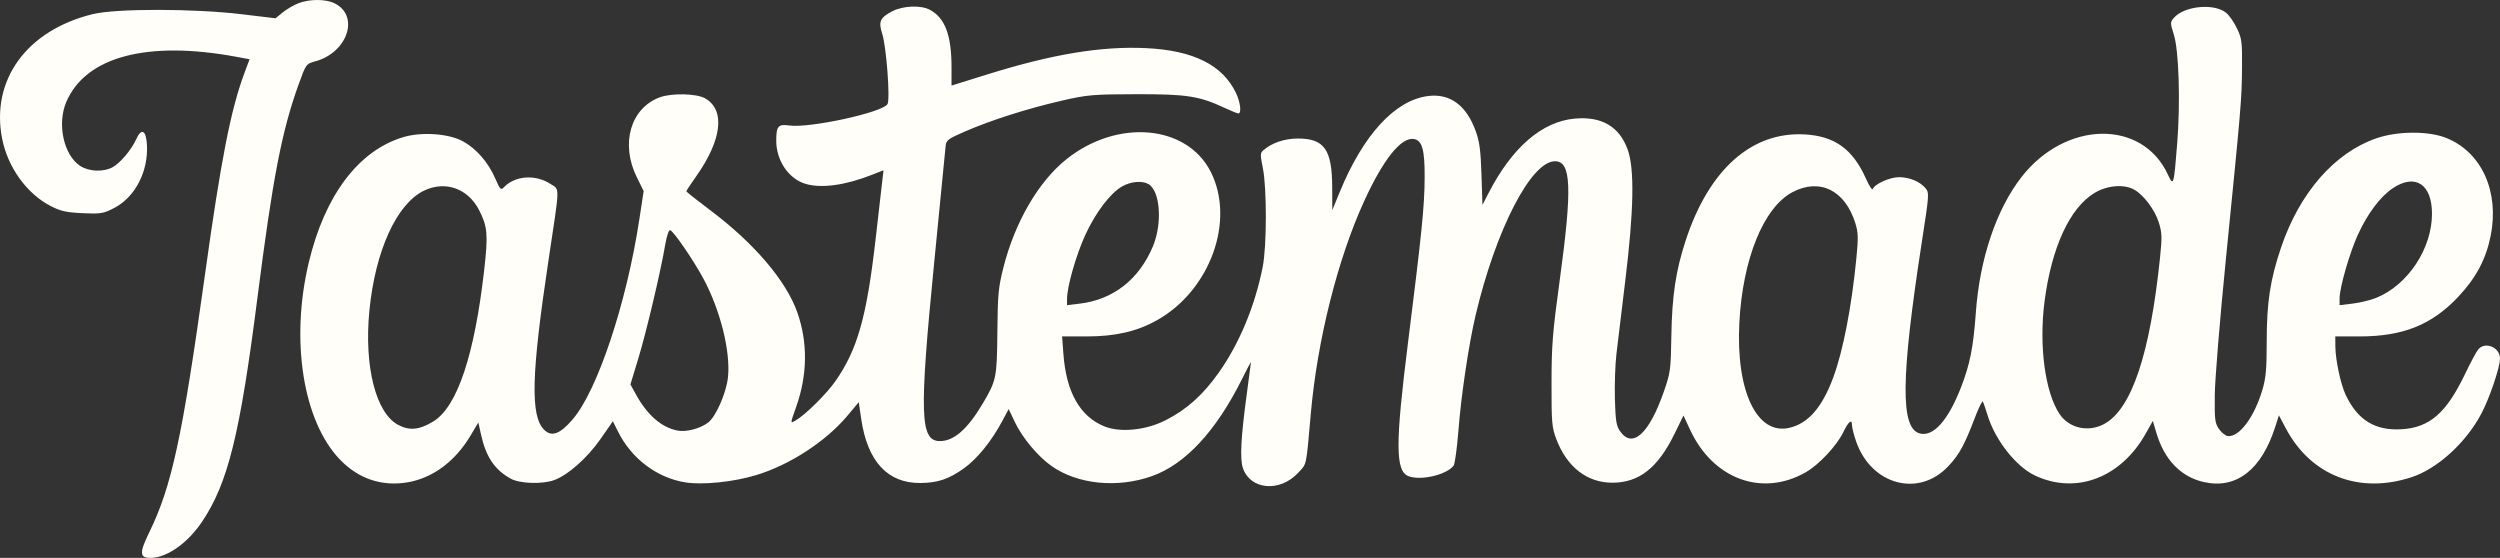 <svg width="121" height="27" viewBox="0 0 121 27" fill="none" xmlns="http://www.w3.org/2000/svg">
<rect x="0" y="0" width="121" height="27" fill="#333333" stroke="none"/>
<path fill-rule="evenodd" clip-rule="evenodd" d="M14.439 0.159C14.217 0.245 13.877 0.444 13.684 0.601L13.333 0.885L11.708 0.69C9.388 0.411 5.624 0.407 4.492 0.683C1.293 1.463 -0.462 3.88 0.106 6.725C0.38 8.101 1.294 9.369 2.44 9.966C2.925 10.218 3.204 10.281 3.994 10.318C4.877 10.359 5.005 10.338 5.529 10.065C6.542 9.538 7.181 8.304 7.112 7.013C7.073 6.295 6.844 6.176 6.591 6.741C6.364 7.248 5.824 7.888 5.449 8.094C5.007 8.337 4.303 8.308 3.879 8.029C3.082 7.505 2.755 6.004 3.206 4.941C4.138 2.745 7.123 1.949 11.433 2.748L12.079 2.867L11.826 3.546C11.168 5.315 10.692 7.747 9.926 13.255C8.824 21.172 8.313 23.538 7.223 25.767C6.718 26.799 6.748 27.036 7.377 26.996C8.152 26.946 9.11 26.25 9.781 25.249C11.034 23.381 11.615 21.033 12.46 14.411C13.198 8.628 13.635 6.361 14.445 4.109C14.809 3.099 14.816 3.089 15.247 2.973C16.815 2.553 17.42 0.779 16.204 0.166C15.773 -0.053 14.989 -0.055 14.439 0.159ZM43.179 0.549C42.594 0.857 42.51 1.045 42.697 1.625C42.899 2.248 43.091 4.768 42.957 5.035C42.756 5.433 39.178 6.215 38.203 6.074C37.663 5.996 37.569 6.106 37.57 6.813C37.571 7.776 38.172 8.658 38.992 8.9C39.76 9.127 40.92 8.968 42.208 8.458L42.762 8.24L42.701 8.765C42.668 9.054 42.522 10.331 42.376 11.603C41.949 15.338 41.499 16.924 40.435 18.447C39.995 19.077 38.967 20.09 38.495 20.359C38.241 20.503 38.24 20.527 38.538 19.682C39.084 18.139 39.102 16.577 38.591 15.123C38.053 13.593 36.498 11.767 34.382 10.18C33.742 9.699 33.218 9.285 33.218 9.259C33.218 9.232 33.432 8.907 33.694 8.536C34.949 6.762 35.113 5.312 34.122 4.757C33.708 4.525 32.507 4.498 31.936 4.709C30.518 5.233 30.021 6.953 30.82 8.574L31.153 9.249L30.942 10.63C30.322 14.686 28.916 18.903 27.717 20.298C27.102 21.014 26.698 21.161 26.336 20.8C25.663 20.128 25.715 18.128 26.548 12.594C27.109 8.864 27.101 9.205 26.641 8.902C25.917 8.427 24.919 8.5 24.385 9.068C24.244 9.218 24.201 9.173 23.973 8.644C23.638 7.866 23.054 7.193 22.407 6.84C21.708 6.458 20.388 6.37 19.492 6.645C17.338 7.305 15.717 9.465 14.944 12.707C14.046 16.473 14.665 20.382 16.454 22.244C17.348 23.174 18.488 23.557 19.731 23.344C20.945 23.136 22.031 22.331 22.769 21.09L23.152 20.447L23.282 21.035C23.522 22.119 23.946 22.745 24.73 23.172C25.167 23.411 26.261 23.444 26.825 23.236C27.496 22.99 28.425 22.165 29.06 21.254L29.663 20.389L29.912 20.888C30.564 22.195 31.781 23.117 33.155 23.345C33.989 23.483 35.499 23.33 36.6 22.995C38.229 22.5 39.973 21.365 41.016 20.12L41.564 19.465L41.683 20.277C41.984 22.335 42.964 23.394 44.553 23.377C45.391 23.368 45.918 23.191 46.648 22.672C47.291 22.215 47.985 21.36 48.509 20.38L48.82 19.798L49.119 20.428C49.479 21.186 50.231 22.089 50.893 22.555C52.158 23.446 54.087 23.639 55.763 23.041C57.375 22.466 58.864 20.858 60.117 18.338C60.353 17.864 60.546 17.502 60.546 17.534C60.546 17.566 60.456 18.252 60.346 19.058C60.059 21.165 60.004 22.212 60.158 22.66C60.521 23.71 61.936 23.835 62.821 22.893C63.258 22.428 63.211 22.646 63.442 20.027C63.758 16.461 64.743 12.538 66.027 9.73C66.941 7.732 67.801 6.649 68.413 6.726C68.832 6.778 68.962 7.234 68.953 8.622C68.945 9.99 68.813 11.295 68.144 16.613C67.533 21.473 67.537 22.788 68.159 23.042C68.74 23.279 70.002 22.99 70.353 22.54C70.415 22.46 70.52 21.701 70.586 20.853C70.719 19.139 71.085 16.679 71.415 15.276C72.393 11.121 74.102 7.804 75.263 7.804C76.049 7.804 76.101 9.09 75.495 13.53C75.144 16.095 75.096 16.701 75.094 18.541C75.091 20.467 75.11 20.682 75.327 21.255C75.841 22.608 76.813 23.363 78.041 23.363C79.326 23.363 80.24 22.646 81.04 21.011L81.48 20.111L81.802 20.804C82.914 23.189 85.277 24.061 87.388 22.864C88.038 22.495 88.902 21.571 89.224 20.901C89.464 20.4 89.635 20.262 89.635 20.567C89.635 20.689 89.728 21.056 89.842 21.381C90.58 23.477 92.867 24.087 94.294 22.569C94.832 21.997 95.077 21.549 95.589 20.205C95.771 19.728 95.943 19.381 95.972 19.434C96.001 19.488 96.104 19.789 96.2 20.103C96.569 21.305 97.576 22.584 98.493 23.015C100.475 23.948 102.644 23.13 103.845 20.999L104.197 20.374L104.367 20.946C104.756 22.258 105.558 23.087 106.679 23.334C108.246 23.68 109.458 22.735 110.125 20.648L110.299 20.102L110.638 20.74C111.848 23.02 114.181 23.927 116.712 23.099C117.98 22.684 119.363 21.422 120.109 19.998C120.504 19.243 121 17.773 121 17.354C121 16.808 120.277 16.508 119.943 16.916C119.856 17.022 119.566 17.564 119.299 18.121C118.398 19.993 117.594 20.692 116.246 20.775C114.963 20.854 114.121 20.343 113.54 19.131C113.287 18.605 113.034 17.418 113.031 16.751L113.029 16.283H114.203C116.309 16.283 117.704 15.722 118.985 14.359C119.841 13.448 120.325 12.537 120.549 11.412C120.972 9.283 120.125 7.392 118.433 6.69C117.572 6.332 116.055 6.334 115.014 6.694C112.983 7.396 111.289 9.344 110.394 12.007C109.874 13.555 109.708 14.649 109.709 16.532C109.709 17.838 109.669 18.293 109.507 18.845C109.108 20.2 108.368 21.186 107.812 21.103C107.704 21.086 107.518 20.933 107.398 20.762C107.203 20.483 107.182 20.314 107.195 19.11C107.203 18.373 107.445 15.416 107.733 12.539C108.477 5.096 108.5 4.816 108.514 3.289C108.525 2.025 108.505 1.868 108.267 1.368C108.125 1.068 107.883 0.725 107.728 0.606C107.13 0.144 105.701 0.293 105.211 0.87C105.035 1.077 105.035 1.111 105.211 1.664C105.459 2.444 105.536 4.941 105.375 6.961C105.213 8.993 105.199 9.04 104.923 8.445C103.683 5.767 99.979 5.829 97.845 8.564C96.625 10.128 95.818 12.519 95.631 15.127C95.509 16.82 95.345 17.642 94.904 18.77C94.28 20.362 93.569 21.153 92.917 20.979C91.973 20.727 91.999 18.306 93.013 11.735C93.376 9.388 93.38 9.33 93.191 9.105C92.925 8.787 92.412 8.575 91.911 8.575C91.465 8.575 90.72 8.913 90.644 9.15C90.619 9.227 90.468 8.997 90.308 8.639C89.672 7.214 88.796 6.584 87.339 6.505C84.775 6.366 82.71 8.21 81.586 11.642C81.105 13.113 80.925 14.318 80.893 16.283C80.868 17.896 80.848 18.042 80.535 18.941C79.818 20.999 79.014 21.731 78.413 20.873C78.229 20.609 78.191 20.375 78.161 19.311C78.142 18.623 78.175 17.648 78.234 17.144C78.293 16.64 78.486 15.039 78.663 13.585C79.081 10.161 79.116 8.156 78.776 7.228C78.371 6.124 77.525 5.628 76.233 5.739C74.64 5.875 73.185 7.13 72.04 9.357L71.751 9.92L71.703 8.449C71.665 7.268 71.609 6.851 71.421 6.336C70.969 5.093 70.178 4.514 69.118 4.648C67.519 4.849 65.981 6.521 64.842 9.297L64.483 10.171L64.479 9.07C64.473 7.233 64.096 6.7 62.803 6.705C62.169 6.707 61.557 6.916 61.15 7.269C60.993 7.405 60.991 7.484 61.122 8.134C61.319 9.107 61.314 11.919 61.114 12.924C60.738 14.817 59.984 16.629 58.987 18.037C58.22 19.119 57.436 19.822 56.415 20.34C55.455 20.827 54.223 20.95 53.449 20.636C52.272 20.158 51.606 18.981 51.469 17.137L51.406 16.283H52.596C53.993 16.283 55.049 16.038 56.016 15.489C58.582 14.035 59.792 10.672 58.599 8.315C57.442 6.031 54.081 5.738 51.617 7.705C50.268 8.782 49.124 10.745 48.569 12.932C48.321 13.911 48.29 14.238 48.273 16.063C48.251 18.299 48.227 18.415 47.554 19.549C46.825 20.775 46.169 21.349 45.492 21.349C44.528 21.349 44.487 20.076 45.215 12.704C45.502 9.797 45.75 7.27 45.766 7.089C45.793 6.784 45.867 6.727 46.727 6.354C47.971 5.814 49.742 5.251 51.385 4.873C52.626 4.587 52.908 4.563 55.008 4.559C57.456 4.555 58.044 4.647 59.291 5.231C59.597 5.374 59.888 5.491 59.938 5.491C60.099 5.491 60.035 4.944 59.821 4.499C59.172 3.145 57.755 2.438 55.473 2.33C53.305 2.227 50.941 2.618 47.788 3.601L46.054 4.141V3.28C46.054 1.704 45.748 0.882 45.012 0.477C44.578 0.239 43.703 0.273 43.179 0.549ZM54.32 9.017C53.742 9.342 53.025 10.286 52.523 11.383C52.078 12.355 51.644 13.881 51.644 14.471V14.77L52.267 14.695C53.884 14.5 55.133 13.521 55.801 11.924C56.268 10.805 56.155 9.234 55.583 8.908C55.279 8.735 54.739 8.781 54.32 9.017ZM115.801 9.117C115.201 9.522 114.589 10.339 114.121 11.361C113.721 12.237 113.236 13.92 113.236 14.438V14.77L113.875 14.693C114.226 14.651 114.737 14.526 115.011 14.415C116.539 13.797 117.708 12.034 117.708 10.346C117.708 8.906 116.893 8.381 115.801 9.117ZM20.52 9.228C19.197 9.867 18.162 12.14 17.879 15.027C17.614 17.736 18.191 20.009 19.287 20.573C19.832 20.854 20.303 20.806 20.968 20.401C22.128 19.696 22.967 17.197 23.437 13.049C23.629 11.354 23.596 10.97 23.194 10.18C22.656 9.121 21.554 8.729 20.52 9.228ZM86.755 9.301C85.357 10.042 84.344 12.534 84.184 15.622C84.013 18.941 85.037 21.081 86.615 20.704C87.526 20.487 88.193 19.717 88.731 18.265C89.203 16.994 89.618 14.852 89.847 12.514C89.947 11.494 89.94 11.258 89.796 10.796C89.299 9.206 88.073 8.603 86.755 9.301ZM101.363 9.345C100.174 10.071 99.297 11.976 98.958 14.573C98.677 16.72 98.978 18.985 99.683 20.039C100.147 20.731 101.081 20.937 101.849 20.517C103.168 19.797 104.059 17.148 104.541 12.515C104.65 11.469 104.643 11.272 104.486 10.766C104.294 10.152 103.748 9.428 103.286 9.173C102.788 8.9 101.975 8.972 101.363 9.345ZM32.196 11.848C31.974 13.155 31.282 16.075 30.891 17.362L30.513 18.607L30.778 19.087C31.333 20.096 32.014 20.687 32.792 20.84C33.212 20.922 33.886 20.746 34.274 20.452C34.65 20.167 35.154 19.015 35.234 18.258C35.365 17.017 34.864 15.008 34.044 13.484C33.557 12.579 32.609 11.197 32.434 11.139C32.37 11.118 32.269 11.42 32.196 11.848Z" fill="#FFFEF8"/>
</svg>

